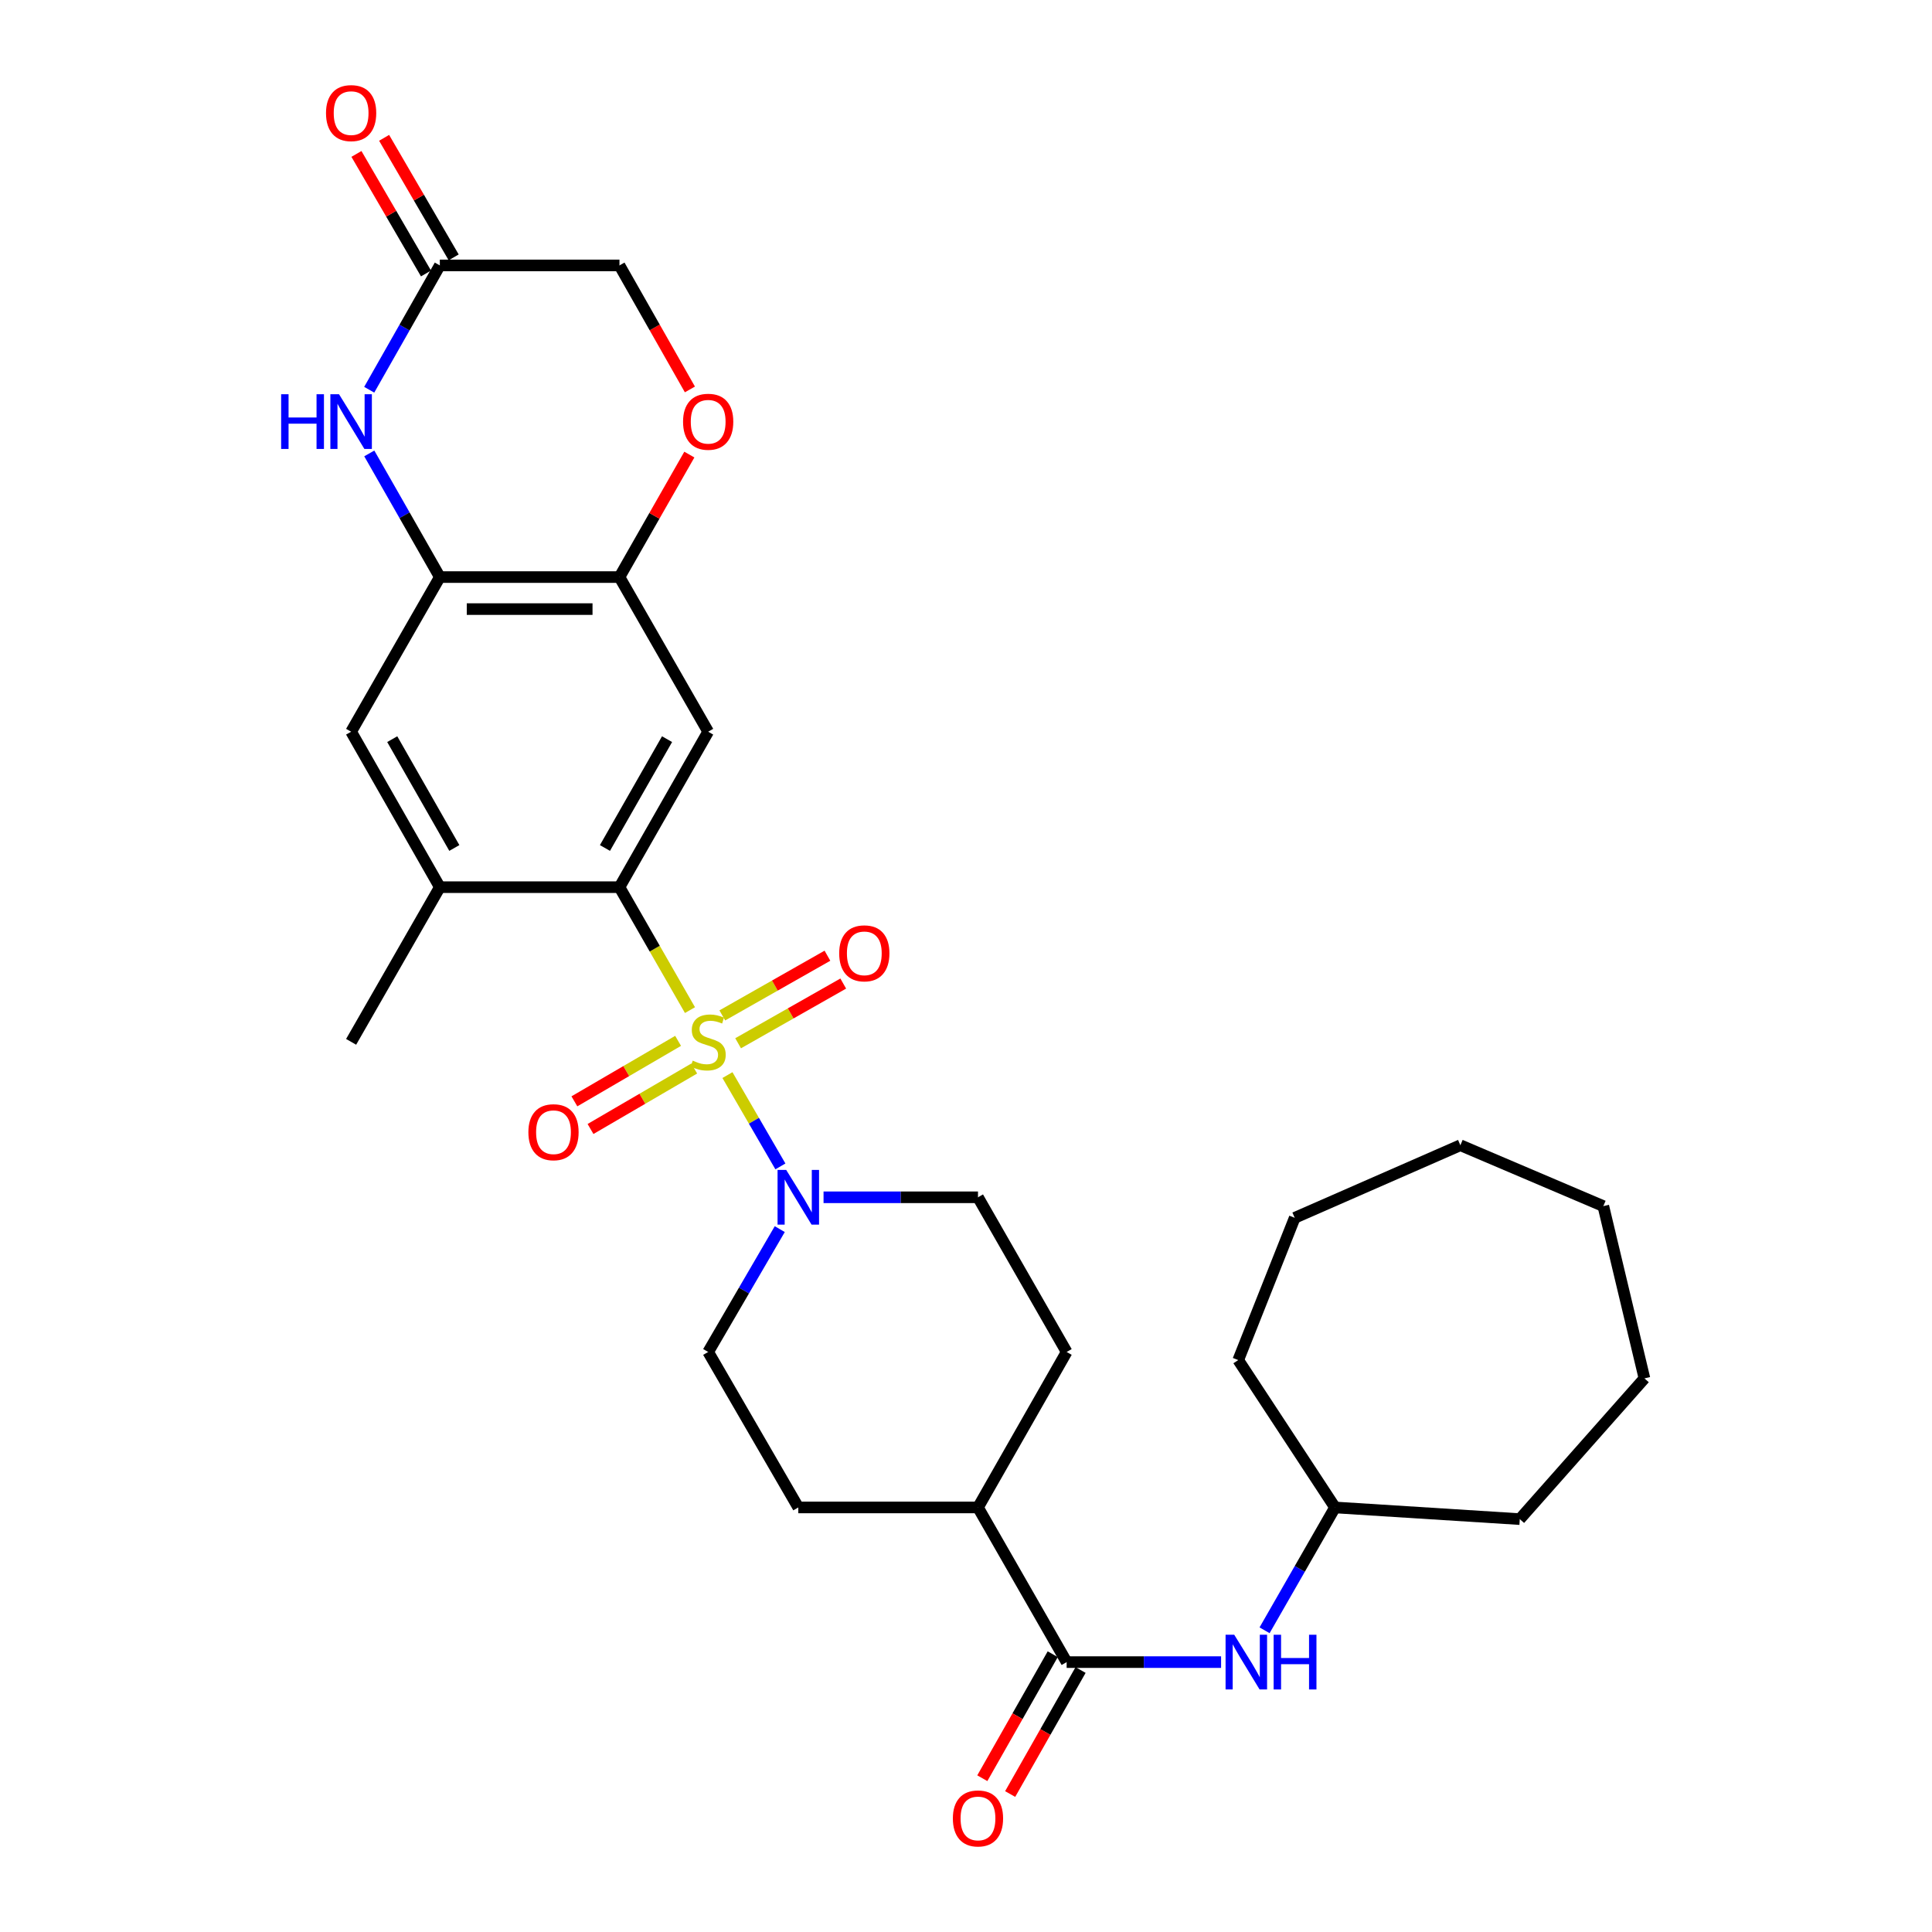 <?xml version='1.0' encoding='iso-8859-1'?>
<svg version='1.1' baseProfile='full'
              xmlns='http://www.w3.org/2000/svg'
                      xmlns:rdkit='http://www.rdkit.org/xml'
                      xmlns:xlink='http://www.w3.org/1999/xlink'
                  xml:space='preserve'
width='1000px' height='1000px' viewBox='0 0 1000 1000'>
<!-- END OF HEADER -->
<rect style='opacity:1.0;fill:#FFFFFF;stroke:none' width='1000' height='1000' x='0' y='0'> </rect>
<path class='bond-0' d='M 357.129,522.832 L 338.882,491.016' style='fill:none;fill-rule:evenodd;stroke:#CCCC00;stroke-width:6px;stroke-linecap:butt;stroke-linejoin:miter;stroke-opacity:1' />
<path class='bond-0' d='M 338.882,491.016 L 320.635,459.199' style='fill:none;fill-rule:evenodd;stroke:#000000;stroke-width:6px;stroke-linecap:butt;stroke-linejoin:miter;stroke-opacity:1' />
<path class='bond-1' d='M 376.526,556.465 L 390.229,580.097' style='fill:none;fill-rule:evenodd;stroke:#CCCC00;stroke-width:6px;stroke-linecap:butt;stroke-linejoin:miter;stroke-opacity:1' />
<path class='bond-1' d='M 390.229,580.097 L 403.931,603.729' style='fill:none;fill-rule:evenodd;stroke:#0000FF;stroke-width:6px;stroke-linecap:butt;stroke-linejoin:miter;stroke-opacity:1' />
<path class='bond-10' d='M 350.978,538.746 L 324.14,554.398' style='fill:none;fill-rule:evenodd;stroke:#CCCC00;stroke-width:6px;stroke-linecap:butt;stroke-linejoin:miter;stroke-opacity:1' />
<path class='bond-10' d='M 324.14,554.398 L 297.302,570.049' style='fill:none;fill-rule:evenodd;stroke:#FF0000;stroke-width:6px;stroke-linecap:butt;stroke-linejoin:miter;stroke-opacity:1' />
<path class='bond-10' d='M 359.328,553.065 L 332.49,568.716' style='fill:none;fill-rule:evenodd;stroke:#CCCC00;stroke-width:6px;stroke-linecap:butt;stroke-linejoin:miter;stroke-opacity:1' />
<path class='bond-10' d='M 332.49,568.716 L 305.652,584.367' style='fill:none;fill-rule:evenodd;stroke:#FF0000;stroke-width:6px;stroke-linecap:butt;stroke-linejoin:miter;stroke-opacity:1' />
<path class='bond-11' d='M 382.047,539.99 L 409.255,524.538' style='fill:none;fill-rule:evenodd;stroke:#CCCC00;stroke-width:6px;stroke-linecap:butt;stroke-linejoin:miter;stroke-opacity:1' />
<path class='bond-11' d='M 409.255,524.538 L 436.463,509.086' style='fill:none;fill-rule:evenodd;stroke:#FF0000;stroke-width:6px;stroke-linecap:butt;stroke-linejoin:miter;stroke-opacity:1' />
<path class='bond-11' d='M 373.861,525.577 L 401.069,510.125' style='fill:none;fill-rule:evenodd;stroke:#CCCC00;stroke-width:6px;stroke-linecap:butt;stroke-linejoin:miter;stroke-opacity:1' />
<path class='bond-11' d='M 401.069,510.125 L 428.278,494.673' style='fill:none;fill-rule:evenodd;stroke:#FF0000;stroke-width:6px;stroke-linecap:butt;stroke-linejoin:miter;stroke-opacity:1' />
<path class='bond-2' d='M 320.635,459.199 L 366.55,378.733' style='fill:none;fill-rule:evenodd;stroke:#000000;stroke-width:6px;stroke-linecap:butt;stroke-linejoin:miter;stroke-opacity:1' />
<path class='bond-2' d='M 313.126,438.914 L 345.266,382.588' style='fill:none;fill-rule:evenodd;stroke:#000000;stroke-width:6px;stroke-linecap:butt;stroke-linejoin:miter;stroke-opacity:1' />
<path class='bond-7' d='M 320.635,459.199 L 227.655,459.199' style='fill:none;fill-rule:evenodd;stroke:#000000;stroke-width:6px;stroke-linecap:butt;stroke-linejoin:miter;stroke-opacity:1' />
<path class='bond-15' d='M 426.267,619.716 L 466.234,619.716' style='fill:none;fill-rule:evenodd;stroke:#0000FF;stroke-width:6px;stroke-linecap:butt;stroke-linejoin:miter;stroke-opacity:1' />
<path class='bond-15' d='M 466.234,619.716 L 506.201,619.716' style='fill:none;fill-rule:evenodd;stroke:#000000;stroke-width:6px;stroke-linecap:butt;stroke-linejoin:miter;stroke-opacity:1' />
<path class='bond-16' d='M 403.601,636.193 L 385.076,667.985' style='fill:none;fill-rule:evenodd;stroke:#0000FF;stroke-width:6px;stroke-linecap:butt;stroke-linejoin:miter;stroke-opacity:1' />
<path class='bond-16' d='M 385.076,667.985 L 366.55,699.777' style='fill:none;fill-rule:evenodd;stroke:#000000;stroke-width:6px;stroke-linecap:butt;stroke-linejoin:miter;stroke-opacity:1' />
<path class='bond-5' d='M 366.55,378.733 L 320.635,298.69' style='fill:none;fill-rule:evenodd;stroke:#000000;stroke-width:6px;stroke-linecap:butt;stroke-linejoin:miter;stroke-opacity:1' />
<path class='bond-3' d='M 191.14,234.692 L 209.398,266.691' style='fill:none;fill-rule:evenodd;stroke:#0000FF;stroke-width:6px;stroke-linecap:butt;stroke-linejoin:miter;stroke-opacity:1' />
<path class='bond-3' d='M 209.398,266.691 L 227.655,298.69' style='fill:none;fill-rule:evenodd;stroke:#000000;stroke-width:6px;stroke-linecap:butt;stroke-linejoin:miter;stroke-opacity:1' />
<path class='bond-8' d='M 191.103,201.731 L 209.379,169.556' style='fill:none;fill-rule:evenodd;stroke:#0000FF;stroke-width:6px;stroke-linecap:butt;stroke-linejoin:miter;stroke-opacity:1' />
<path class='bond-8' d='M 209.379,169.556 L 227.655,137.381' style='fill:none;fill-rule:evenodd;stroke:#000000;stroke-width:6px;stroke-linecap:butt;stroke-linejoin:miter;stroke-opacity:1' />
<path class='bond-4' d='M 227.655,298.69 L 181.74,378.733' style='fill:none;fill-rule:evenodd;stroke:#000000;stroke-width:6px;stroke-linecap:butt;stroke-linejoin:miter;stroke-opacity:1' />
<path class='bond-31' d='M 227.655,298.69 L 320.635,298.69' style='fill:none;fill-rule:evenodd;stroke:#000000;stroke-width:6px;stroke-linecap:butt;stroke-linejoin:miter;stroke-opacity:1' />
<path class='bond-31' d='M 241.602,315.266 L 306.688,315.266' style='fill:none;fill-rule:evenodd;stroke:#000000;stroke-width:6px;stroke-linecap:butt;stroke-linejoin:miter;stroke-opacity:1' />
<path class='bond-9' d='M 320.635,298.69 L 338.721,266.991' style='fill:none;fill-rule:evenodd;stroke:#000000;stroke-width:6px;stroke-linecap:butt;stroke-linejoin:miter;stroke-opacity:1' />
<path class='bond-9' d='M 338.721,266.991 L 356.807,235.292' style='fill:none;fill-rule:evenodd;stroke:#FF0000;stroke-width:6px;stroke-linecap:butt;stroke-linejoin:miter;stroke-opacity:1' />
<path class='bond-6' d='M 552.097,860.304 L 506.201,780.252' style='fill:none;fill-rule:evenodd;stroke:#000000;stroke-width:6px;stroke-linecap:butt;stroke-linejoin:miter;stroke-opacity:1' />
<path class='bond-13' d='M 552.097,860.304 L 592.064,860.304' style='fill:none;fill-rule:evenodd;stroke:#000000;stroke-width:6px;stroke-linecap:butt;stroke-linejoin:miter;stroke-opacity:1' />
<path class='bond-13' d='M 592.064,860.304 L 632.031,860.304' style='fill:none;fill-rule:evenodd;stroke:#0000FF;stroke-width:6px;stroke-linecap:butt;stroke-linejoin:miter;stroke-opacity:1' />
<path class='bond-17' d='M 544.89,856.212 L 526.667,888.307' style='fill:none;fill-rule:evenodd;stroke:#000000;stroke-width:6px;stroke-linecap:butt;stroke-linejoin:miter;stroke-opacity:1' />
<path class='bond-17' d='M 526.667,888.307 L 508.444,920.402' style='fill:none;fill-rule:evenodd;stroke:#FF0000;stroke-width:6px;stroke-linecap:butt;stroke-linejoin:miter;stroke-opacity:1' />
<path class='bond-17' d='M 559.304,864.396 L 541.081,896.491' style='fill:none;fill-rule:evenodd;stroke:#000000;stroke-width:6px;stroke-linecap:butt;stroke-linejoin:miter;stroke-opacity:1' />
<path class='bond-17' d='M 541.081,896.491 L 522.858,928.587' style='fill:none;fill-rule:evenodd;stroke:#FF0000;stroke-width:6px;stroke-linecap:butt;stroke-linejoin:miter;stroke-opacity:1' />
<path class='bond-12' d='M 227.655,459.199 L 181.74,378.733' style='fill:none;fill-rule:evenodd;stroke:#000000;stroke-width:6px;stroke-linecap:butt;stroke-linejoin:miter;stroke-opacity:1' />
<path class='bond-12' d='M 235.164,438.914 L 203.024,382.588' style='fill:none;fill-rule:evenodd;stroke:#000000;stroke-width:6px;stroke-linecap:butt;stroke-linejoin:miter;stroke-opacity:1' />
<path class='bond-23' d='M 227.655,459.199 L 181.74,539.26' style='fill:none;fill-rule:evenodd;stroke:#000000;stroke-width:6px;stroke-linecap:butt;stroke-linejoin:miter;stroke-opacity:1' />
<path class='bond-18' d='M 234.818,133.213 L 216.819,102.275' style='fill:none;fill-rule:evenodd;stroke:#000000;stroke-width:6px;stroke-linecap:butt;stroke-linejoin:miter;stroke-opacity:1' />
<path class='bond-18' d='M 216.819,102.275 L 198.819,71.337' style='fill:none;fill-rule:evenodd;stroke:#FF0000;stroke-width:6px;stroke-linecap:butt;stroke-linejoin:miter;stroke-opacity:1' />
<path class='bond-18' d='M 220.491,141.549 L 202.491,110.611' style='fill:none;fill-rule:evenodd;stroke:#000000;stroke-width:6px;stroke-linecap:butt;stroke-linejoin:miter;stroke-opacity:1' />
<path class='bond-18' d='M 202.491,110.611 L 184.492,79.672' style='fill:none;fill-rule:evenodd;stroke:#FF0000;stroke-width:6px;stroke-linecap:butt;stroke-linejoin:miter;stroke-opacity:1' />
<path class='bond-32' d='M 227.655,137.381 L 320.635,137.381' style='fill:none;fill-rule:evenodd;stroke:#000000;stroke-width:6px;stroke-linecap:butt;stroke-linejoin:miter;stroke-opacity:1' />
<path class='bond-19' d='M 357.096,201.571 L 338.866,169.476' style='fill:none;fill-rule:evenodd;stroke:#FF0000;stroke-width:6px;stroke-linecap:butt;stroke-linejoin:miter;stroke-opacity:1' />
<path class='bond-19' d='M 338.866,169.476 L 320.635,137.381' style='fill:none;fill-rule:evenodd;stroke:#000000;stroke-width:6px;stroke-linecap:butt;stroke-linejoin:miter;stroke-opacity:1' />
<path class='bond-22' d='M 654.539,843.837 L 672.771,812.045' style='fill:none;fill-rule:evenodd;stroke:#0000FF;stroke-width:6px;stroke-linecap:butt;stroke-linejoin:miter;stroke-opacity:1' />
<path class='bond-22' d='M 672.771,812.045 L 691.002,780.252' style='fill:none;fill-rule:evenodd;stroke:#000000;stroke-width:6px;stroke-linecap:butt;stroke-linejoin:miter;stroke-opacity:1' />
<path class='bond-14' d='M 506.201,780.252 L 413.202,780.252' style='fill:none;fill-rule:evenodd;stroke:#000000;stroke-width:6px;stroke-linecap:butt;stroke-linejoin:miter;stroke-opacity:1' />
<path class='bond-30' d='M 506.201,780.252 L 552.097,699.777' style='fill:none;fill-rule:evenodd;stroke:#000000;stroke-width:6px;stroke-linecap:butt;stroke-linejoin:miter;stroke-opacity:1' />
<path class='bond-20' d='M 506.201,619.716 L 552.097,699.777' style='fill:none;fill-rule:evenodd;stroke:#000000;stroke-width:6px;stroke-linecap:butt;stroke-linejoin:miter;stroke-opacity:1' />
<path class='bond-21' d='M 366.55,699.777 L 413.202,780.252' style='fill:none;fill-rule:evenodd;stroke:#000000;stroke-width:6px;stroke-linecap:butt;stroke-linejoin:miter;stroke-opacity:1' />
<path class='bond-24' d='M 691.002,780.252 L 786.635,786.293' style='fill:none;fill-rule:evenodd;stroke:#000000;stroke-width:6px;stroke-linecap:butt;stroke-linejoin:miter;stroke-opacity:1' />
<path class='bond-25' d='M 691.002,780.252 L 640.906,703.976' style='fill:none;fill-rule:evenodd;stroke:#000000;stroke-width:6px;stroke-linecap:butt;stroke-linejoin:miter;stroke-opacity:1' />
<path class='bond-26' d='M 786.635,786.293 L 851.16,713.452' style='fill:none;fill-rule:evenodd;stroke:#000000;stroke-width:6px;stroke-linecap:butt;stroke-linejoin:miter;stroke-opacity:1' />
<path class='bond-27' d='M 640.906,703.976 L 670.144,630.343' style='fill:none;fill-rule:evenodd;stroke:#000000;stroke-width:6px;stroke-linecap:butt;stroke-linejoin:miter;stroke-opacity:1' />
<path class='bond-28' d='M 851.16,713.452 L 829.879,624.284' style='fill:none;fill-rule:evenodd;stroke:#000000;stroke-width:6px;stroke-linecap:butt;stroke-linejoin:miter;stroke-opacity:1' />
<path class='bond-29' d='M 670.144,630.343 L 755.887,592.772' style='fill:none;fill-rule:evenodd;stroke:#000000;stroke-width:6px;stroke-linecap:butt;stroke-linejoin:miter;stroke-opacity:1' />
<path class='bond-33' d='M 829.879,624.284 L 755.887,592.772' style='fill:none;fill-rule:evenodd;stroke:#000000;stroke-width:6px;stroke-linecap:butt;stroke-linejoin:miter;stroke-opacity:1' />
<path  class='atom-0' d='M 358.55 548.98
Q 358.87 549.1, 360.19 549.66
Q 361.51 550.22, 362.95 550.58
Q 364.43 550.9, 365.87 550.9
Q 368.55 550.9, 370.11 549.62
Q 371.67 548.3, 371.67 546.02
Q 371.67 544.46, 370.87 543.5
Q 370.11 542.54, 368.91 542.02
Q 367.71 541.5, 365.71 540.9
Q 363.19 540.14, 361.67 539.42
Q 360.19 538.7, 359.11 537.18
Q 358.07 535.66, 358.07 533.1
Q 358.07 529.54, 360.47 527.34
Q 362.91 525.14, 367.71 525.14
Q 370.99 525.14, 374.71 526.7
L 373.79 529.78
Q 370.39 528.38, 367.83 528.38
Q 365.07 528.38, 363.55 529.54
Q 362.03 530.66, 362.07 532.62
Q 362.07 534.14, 362.83 535.06
Q 363.63 535.98, 364.75 536.5
Q 365.91 537.02, 367.83 537.62
Q 370.39 538.42, 371.91 539.22
Q 373.43 540.02, 374.51 541.66
Q 375.63 543.26, 375.63 546.02
Q 375.63 549.94, 372.99 552.06
Q 370.39 554.14, 366.03 554.14
Q 363.51 554.14, 361.59 553.58
Q 359.71 553.06, 357.47 552.14
L 358.55 548.98
' fill='#CCCC00'/>
<path  class='atom-2' d='M 406.942 605.556
L 416.222 620.556
Q 417.142 622.036, 418.622 624.716
Q 420.102 627.396, 420.182 627.556
L 420.182 605.556
L 423.942 605.556
L 423.942 633.876
L 420.062 633.876
L 410.102 617.476
Q 408.942 615.556, 407.702 613.356
Q 406.502 611.156, 406.142 610.476
L 406.142 633.876
L 402.462 633.876
L 402.462 605.556
L 406.942 605.556
' fill='#0000FF'/>
<path  class='atom-4' d='M 145.52 204.055
L 149.36 204.055
L 149.36 216.095
L 163.84 216.095
L 163.84 204.055
L 167.68 204.055
L 167.68 232.375
L 163.84 232.375
L 163.84 219.295
L 149.36 219.295
L 149.36 232.375
L 145.52 232.375
L 145.52 204.055
' fill='#0000FF'/>
<path  class='atom-4' d='M 175.48 204.055
L 184.76 219.055
Q 185.68 220.535, 187.16 223.215
Q 188.64 225.895, 188.72 226.055
L 188.72 204.055
L 192.48 204.055
L 192.48 232.375
L 188.6 232.375
L 178.64 215.975
Q 177.48 214.055, 176.24 211.855
Q 175.04 209.655, 174.68 208.975
L 174.68 232.375
L 171 232.375
L 171 204.055
L 175.48 204.055
' fill='#0000FF'/>
<path  class='atom-10' d='M 353.55 218.295
Q 353.55 211.495, 356.91 207.695
Q 360.27 203.895, 366.55 203.895
Q 372.83 203.895, 376.19 207.695
Q 379.55 211.495, 379.55 218.295
Q 379.55 225.175, 376.15 229.095
Q 372.75 232.975, 366.55 232.975
Q 360.31 232.975, 356.91 229.095
Q 353.55 225.215, 353.55 218.295
M 366.55 229.775
Q 370.87 229.775, 373.19 226.895
Q 375.55 223.975, 375.55 218.295
Q 375.55 212.735, 373.19 209.935
Q 370.87 207.095, 366.55 207.095
Q 362.23 207.095, 359.87 209.895
Q 357.55 212.695, 357.55 218.295
Q 357.55 224.015, 359.87 226.895
Q 362.23 229.775, 366.55 229.775
' fill='#FF0000'/>
<path  class='atom-11' d='M 273.489 586.028
Q 273.489 579.228, 276.849 575.428
Q 280.209 571.628, 286.489 571.628
Q 292.769 571.628, 296.129 575.428
Q 299.489 579.228, 299.489 586.028
Q 299.489 592.908, 296.089 596.828
Q 292.689 600.708, 286.489 600.708
Q 280.249 600.708, 276.849 596.828
Q 273.489 592.948, 273.489 586.028
M 286.489 597.508
Q 290.809 597.508, 293.129 594.628
Q 295.489 591.708, 295.489 586.028
Q 295.489 580.468, 293.129 577.668
Q 290.809 574.828, 286.489 574.828
Q 282.169 574.828, 279.809 577.628
Q 277.489 580.428, 277.489 586.028
Q 277.489 591.748, 279.809 594.628
Q 282.169 597.508, 286.489 597.508
' fill='#FF0000'/>
<path  class='atom-12' d='M 434.366 493.443
Q 434.366 486.643, 437.726 482.843
Q 441.086 479.043, 447.366 479.043
Q 453.646 479.043, 457.006 482.843
Q 460.366 486.643, 460.366 493.443
Q 460.366 500.323, 456.966 504.243
Q 453.566 508.123, 447.366 508.123
Q 441.126 508.123, 437.726 504.243
Q 434.366 500.363, 434.366 493.443
M 447.366 504.923
Q 451.686 504.923, 454.006 502.043
Q 456.366 499.123, 456.366 493.443
Q 456.366 487.883, 454.006 485.083
Q 451.686 482.243, 447.366 482.243
Q 443.046 482.243, 440.686 485.043
Q 438.366 487.843, 438.366 493.443
Q 438.366 499.163, 440.686 502.043
Q 443.046 504.923, 447.366 504.923
' fill='#FF0000'/>
<path  class='atom-14' d='M 638.836 846.144
L 648.116 861.144
Q 649.036 862.624, 650.516 865.304
Q 651.996 867.984, 652.076 868.144
L 652.076 846.144
L 655.836 846.144
L 655.836 874.464
L 651.956 874.464
L 641.996 858.064
Q 640.836 856.144, 639.596 853.944
Q 638.396 851.744, 638.036 851.064
L 638.036 874.464
L 634.356 874.464
L 634.356 846.144
L 638.836 846.144
' fill='#0000FF'/>
<path  class='atom-14' d='M 659.236 846.144
L 663.076 846.144
L 663.076 858.184
L 677.556 858.184
L 677.556 846.144
L 681.396 846.144
L 681.396 874.464
L 677.556 874.464
L 677.556 861.384
L 663.076 861.384
L 663.076 874.464
L 659.236 874.464
L 659.236 846.144
' fill='#0000FF'/>
<path  class='atom-18' d='M 493.201 941.218
Q 493.201 934.418, 496.561 930.618
Q 499.921 926.818, 506.201 926.818
Q 512.481 926.818, 515.841 930.618
Q 519.201 934.418, 519.201 941.218
Q 519.201 948.098, 515.801 952.018
Q 512.401 955.898, 506.201 955.898
Q 499.961 955.898, 496.561 952.018
Q 493.201 948.138, 493.201 941.218
M 506.201 952.698
Q 510.521 952.698, 512.841 949.818
Q 515.201 946.898, 515.201 941.218
Q 515.201 935.658, 512.841 932.858
Q 510.521 930.018, 506.201 930.018
Q 501.881 930.018, 499.521 932.818
Q 497.201 935.618, 497.201 941.218
Q 497.201 946.938, 499.521 949.818
Q 501.881 952.698, 506.201 952.698
' fill='#FF0000'/>
<path  class='atom-19' d='M 168.74 58.542
Q 168.74 51.742, 172.1 47.942
Q 175.46 44.142, 181.74 44.142
Q 188.02 44.142, 191.38 47.942
Q 194.74 51.742, 194.74 58.542
Q 194.74 65.422, 191.34 69.342
Q 187.94 73.222, 181.74 73.222
Q 175.5 73.222, 172.1 69.342
Q 168.74 65.462, 168.74 58.542
M 181.74 70.022
Q 186.06 70.022, 188.38 67.142
Q 190.74 64.222, 190.74 58.542
Q 190.74 52.982, 188.38 50.182
Q 186.06 47.342, 181.74 47.342
Q 177.42 47.342, 175.06 50.142
Q 172.74 52.942, 172.74 58.542
Q 172.74 64.262, 175.06 67.142
Q 177.42 70.022, 181.74 70.022
' fill='#FF0000'/>
</svg>
